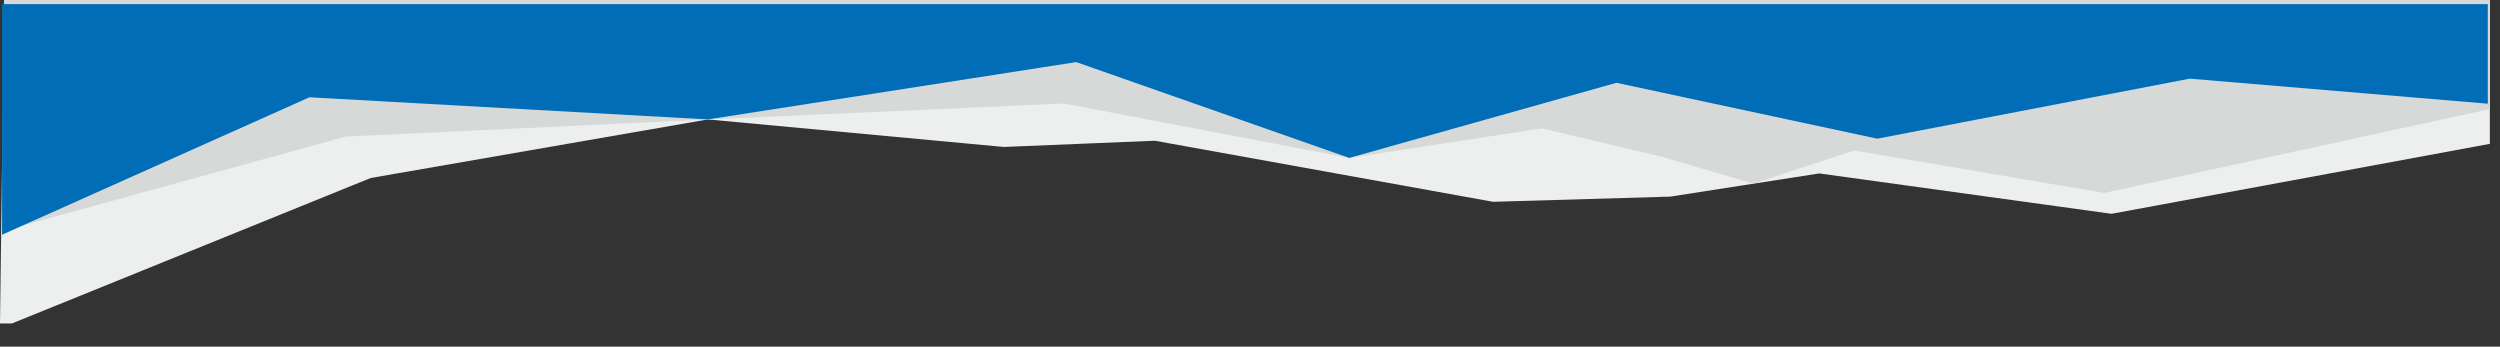 <?xml version="1.0" encoding="UTF-8"?> <!-- Generator: Adobe Illustrator 19.2.1, SVG Export Plug-In . SVG Version: 6.00 Build 0) --> <svg xmlns="http://www.w3.org/2000/svg" xmlns:xlink="http://www.w3.org/1999/xlink" id="Слой_1" x="0px" y="0px" viewBox="0 0 1207.9 167.5" style="enable-background:new 0 0 1207.9 167.5;" xml:space="preserve"><rect x="0" y="0" width="1207.9" height="167.5" fill="#333333" stroke="none"/> <style type="text/css"> .st0{fill:#EDEEEE;} .st1{fill:#D7D8D8;} .st2{fill:#016DB6;} .st3{fill:#CFB62E;} </style> <g> <polygon class="st0" points="5.7,156.3 179.1,86 342,57.7 485,71 558,68 721.4,97.5 807,95 879,83.8 1020.2,103.3 1203,69.5 1203,0 2,0 0,156.3 "></polygon> <polygon class="st1" points="2,111.4 167,66 342,57.7 514,50 651.9,76.3 745,62 803.5,75.9 847.1,88.7 895.9,72.7 1016.7,93.2 1203,52.7 1203,0 2,0 "></polygon> <polygon class="st2" points="1,113.4 149.5,47 342,57.7 520,30 651.9,76.3 781,40 907,67 1058,38 1202,50.1 1202,2 1,2 "></polygon> </g> <path class="st3" d="M-1898.8-57.4"></path> <path class="st1" d="M-691.4,365.6"></path> </svg> 